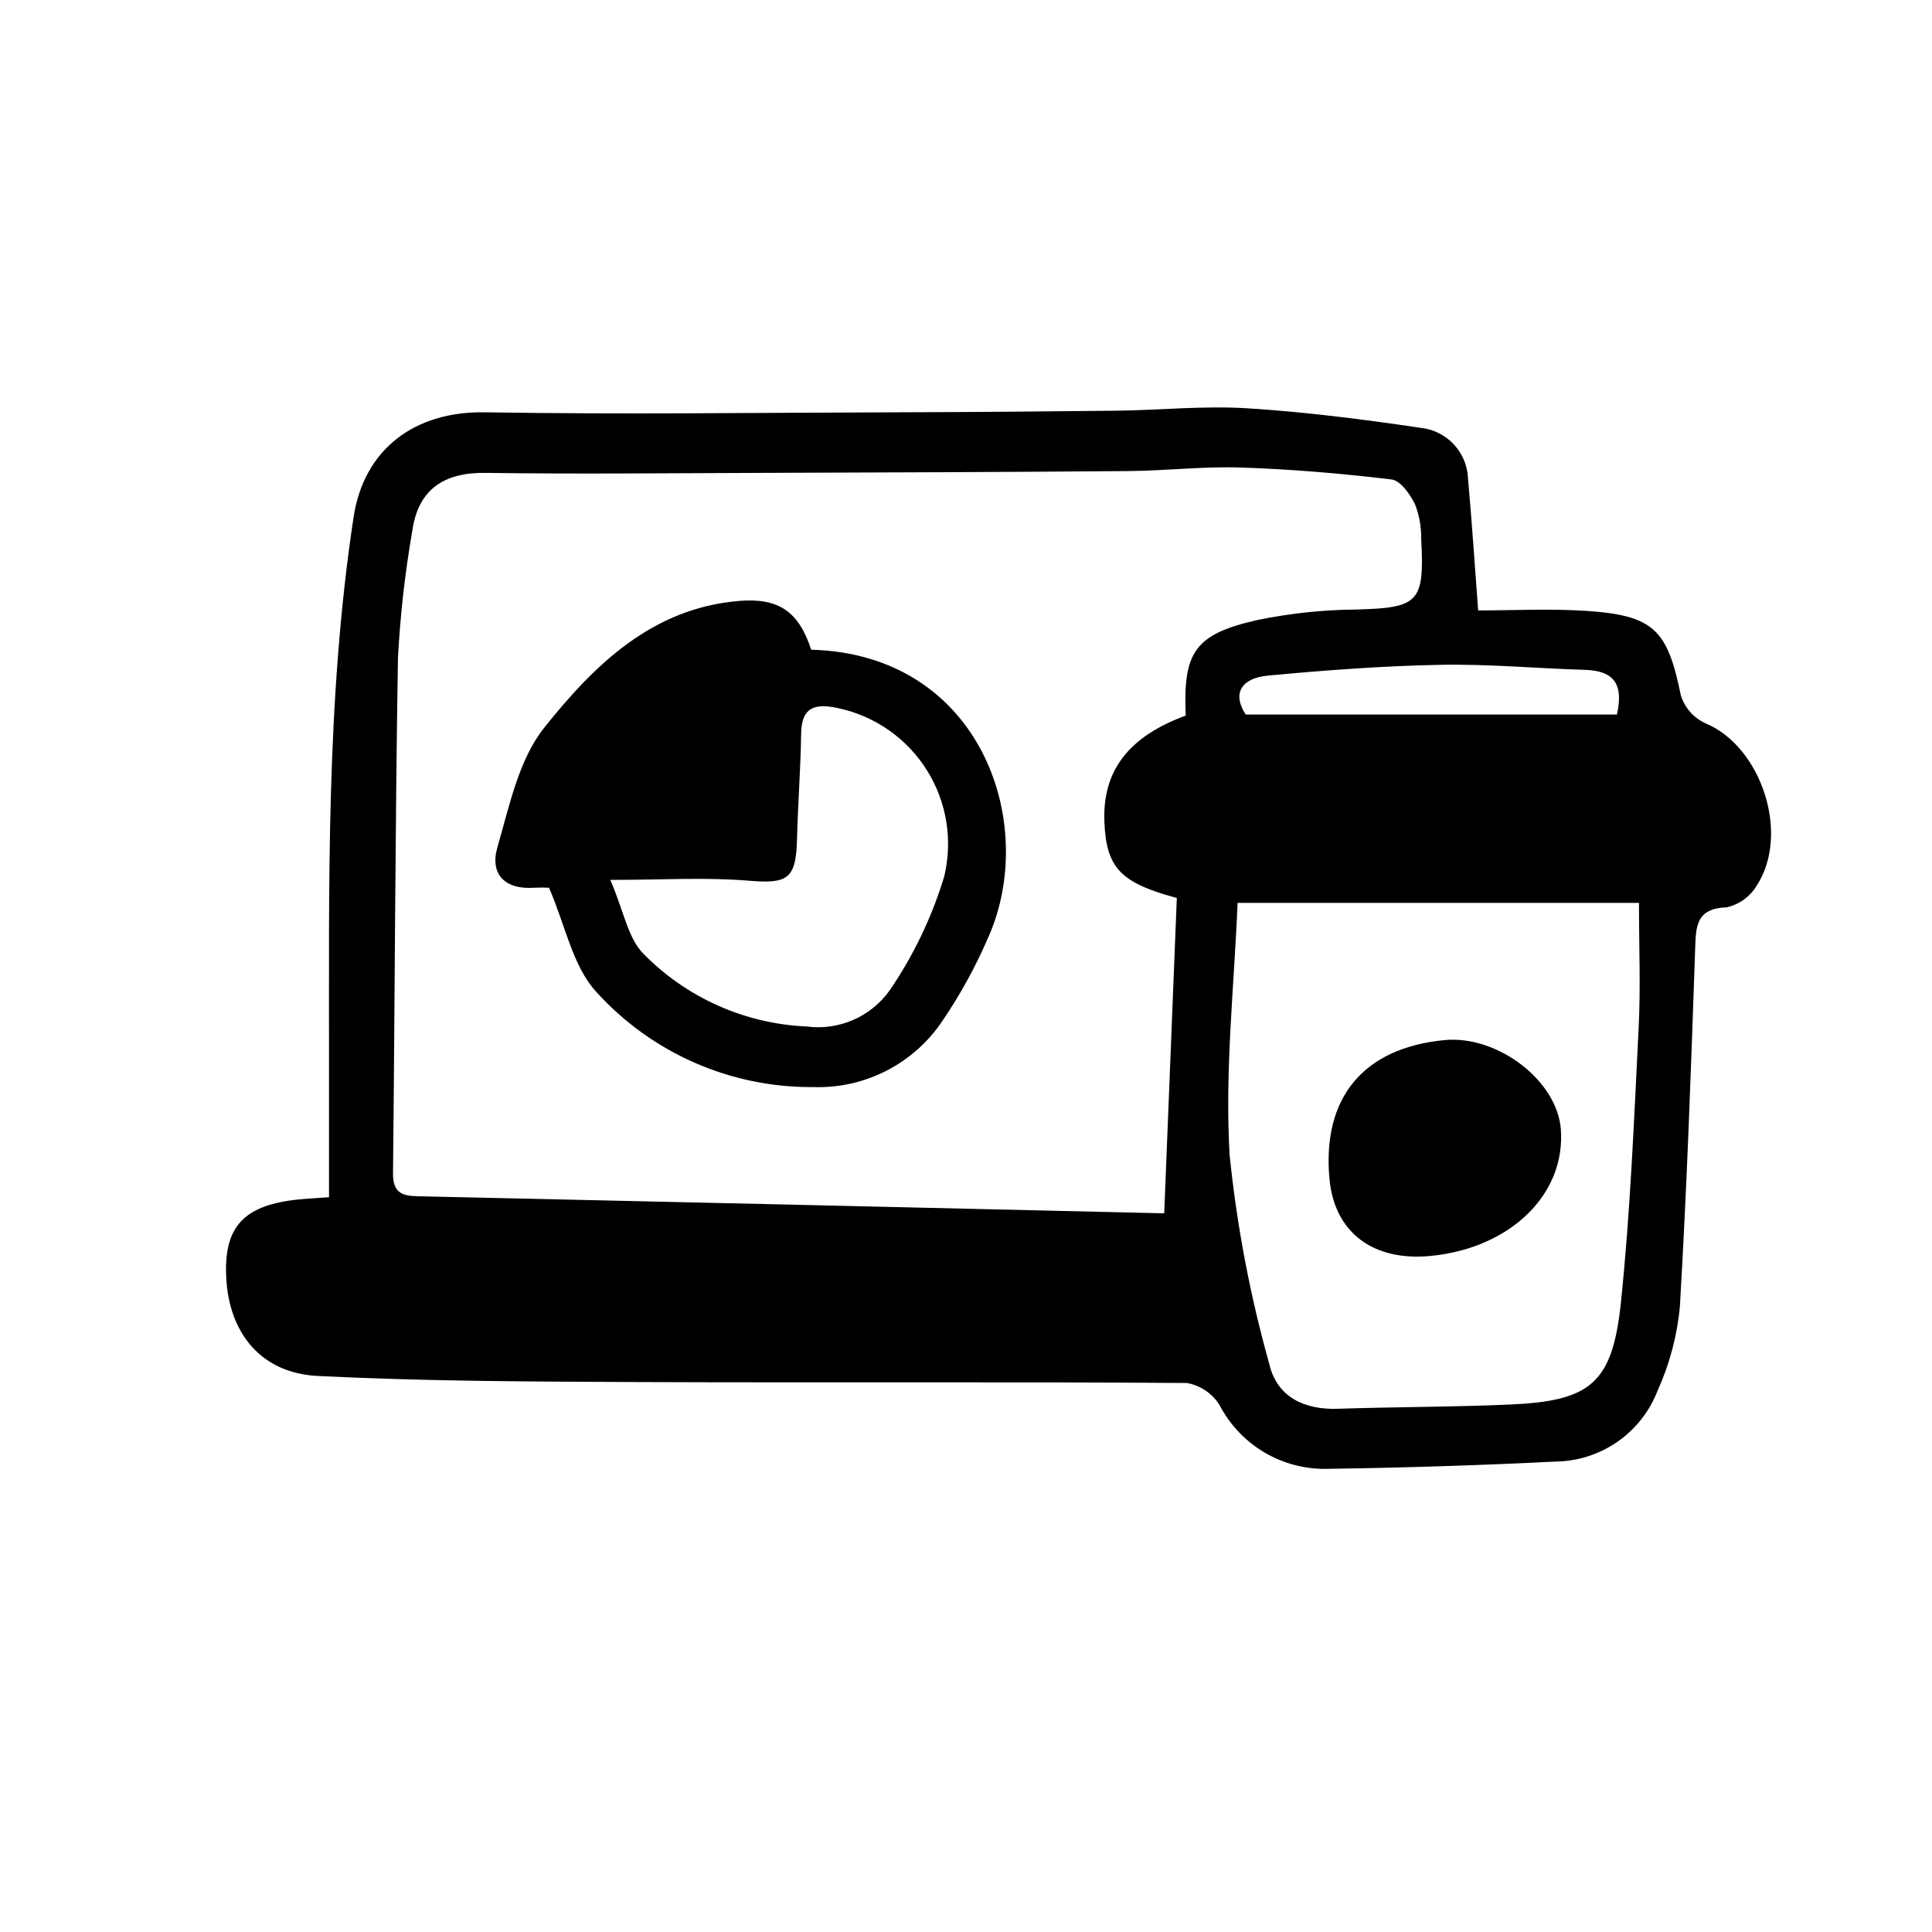 <?xml version="1.0" encoding="UTF-8"?>
<!-- Uploaded to: SVG Repo, www.svgrepo.com, Generator: SVG Repo Mixer Tools -->
<svg fill="#000000" width="800px" height="800px" version="1.1" viewBox="144 144 512 512" xmlns="http://www.w3.org/2000/svg">
 <path d="m231.19 461.27v-33.441c0.051-48.996-0.863-98.043 6.5-146.71 2.766-18.305 16.426-28.156 34.762-27.855 36.48 0.598 72.98 0.098 109.47 0 19.305-0.059 38.609-0.203 57.914-0.422 11.543-0.141 23.129-1.355 34.602-0.645 15.477 0.961 30.926 2.941 46.273 5.215 6.875 0.828 12.113 6.555 12.332 13.477 1.008 11.082 1.727 22.191 2.684 34.879 9.285 0 18.902-0.504 28.445 0.109 18.137 1.188 21.711 4.938 25.285 22.48h0.004c1.039 3.246 3.398 5.906 6.5 7.32 14.773 6.125 22.516 29.285 13.602 43-1.75 2.918-4.609 5-7.926 5.769-8.227 0.289-8.203 5.066-8.41 11.199-1.074 31.492-2.18 62.977-4.031 94.438h0.004c-0.703 7.758-2.699 15.34-5.91 22.438-2.102 5.457-5.785 10.168-10.582 13.516-4.793 3.352-10.48 5.195-16.332 5.289-20.258 1.008-40.535 1.652-60.836 1.934v0.004c-5.82 0.094-11.555-1.438-16.559-4.418-5.004-2.981-9.078-7.297-11.77-12.461-1.926-3.109-5.09-5.25-8.695-5.879-48.703-0.344-97.41-0.047-146.11-0.25-28.066-0.121-56.164-0.215-84.188-1.613-15-0.746-23.508-11.281-24.262-26.066-0.648-12.688 4.031-18.504 16.625-20.391 3.348-0.531 6.781-0.605 10.602-0.914zm221.34 4.266c1.133-28.395 2.238-56.035 3.34-83.562-15.023-4.031-18.723-8.035-19.199-20.312-0.504-13.422 6.445-22.48 21.562-28.027-0.75-16.828 2.398-21.594 19.062-25.34 8.551-1.758 17.254-2.684 25.98-2.762 16.676-0.441 18.27-1.793 17.355-18.703v0.004c0.059-3.133-0.492-6.242-1.621-9.164-1.305-2.672-3.871-6.328-6.238-6.609-13.238-1.594-26.574-2.719-39.91-3.164-9.949-0.332-19.941 0.863-29.922 0.941-32.406 0.273-64.809 0.371-97.234 0.48-24.328 0.082-48.664 0.336-72.98 0-11.148-0.168-17.977 4.453-19.48 15.473l-0.004-0.004c-1.918 11.074-3.18 22.25-3.777 33.473-0.754 45.551-0.82 91.113-1.316 136.67-0.066 6.203 3.629 6.016 7.949 6.117 65.531 1.453 131.01 2.949 196.43 4.496zm19.441-82.258c-0.852 21.555-3.422 44.254-2.117 66.738 1.914 18.797 5.445 37.391 10.555 55.582 2.016 8.539 9.133 12.027 18.02 11.742 15.266-0.504 30.551-0.453 45.812-1.129 21.25-0.941 27.078-5.594 29.316-27.02 2.519-24.184 3.473-48.488 4.699-72.766 0.543-10.742 0.09-21.531 0.09-33.152zm100.54-49.922c1.945-8.727-1.441-11.621-8.5-11.836-12.785-0.383-25.578-1.586-38.352-1.336-15.242 0.297-30.492 1.43-45.68 2.863-7.055 0.664-9.496 4.758-5.856 10.309zm-213.54-17.176c44.875 1.184 60.336 45.906 46.977 76.121h-0.004c-3.316 7.731-7.363 15.129-12.09 22.09-7.594 11.469-20.598 18.168-34.344 17.695-21.887 0.176-42.805-9.004-57.492-25.23-6.266-6.812-8.191-17.633-12.523-27.594-1.305-0.066-2.609-0.066-3.91 0-7.894 0.559-11.82-3.688-9.758-10.777 3.176-10.918 5.644-23.176 12.418-31.664 13.16-16.512 28.59-31.738 51.785-33.582 10.422-0.82 15.695 2.93 18.941 12.941zm-53.223 61c3.617 8.469 4.684 15.41 8.68 19.48v0.004c11.445 11.715 26.918 18.637 43.281 19.359 4.223 0.566 8.52-0.035 12.426-1.742 3.902-1.707 7.266-4.453 9.719-7.938 6.281-9.215 11.121-19.336 14.355-30.012 2.344-9.629 0.699-19.797-4.559-28.199-5.258-8.402-13.684-14.328-23.371-16.434-5.785-1.27-9.855-0.746-9.969 6.664-0.137 9.34-0.852 18.641-1.09 28-0.273 10.672-2.484 11.891-12.922 11.023-11.266-0.934-22.688-0.207-36.551-0.207zm190.59 79.375c1.352 14.133 11.629 21.836 27.035 20.258 21.062-2.152 35.605-16.418 34.258-33.629-1.008-12.836-16.785-24.895-30.832-23.547-21.562 2.07-32.516 15.344-30.461 36.918z"/>
</svg>